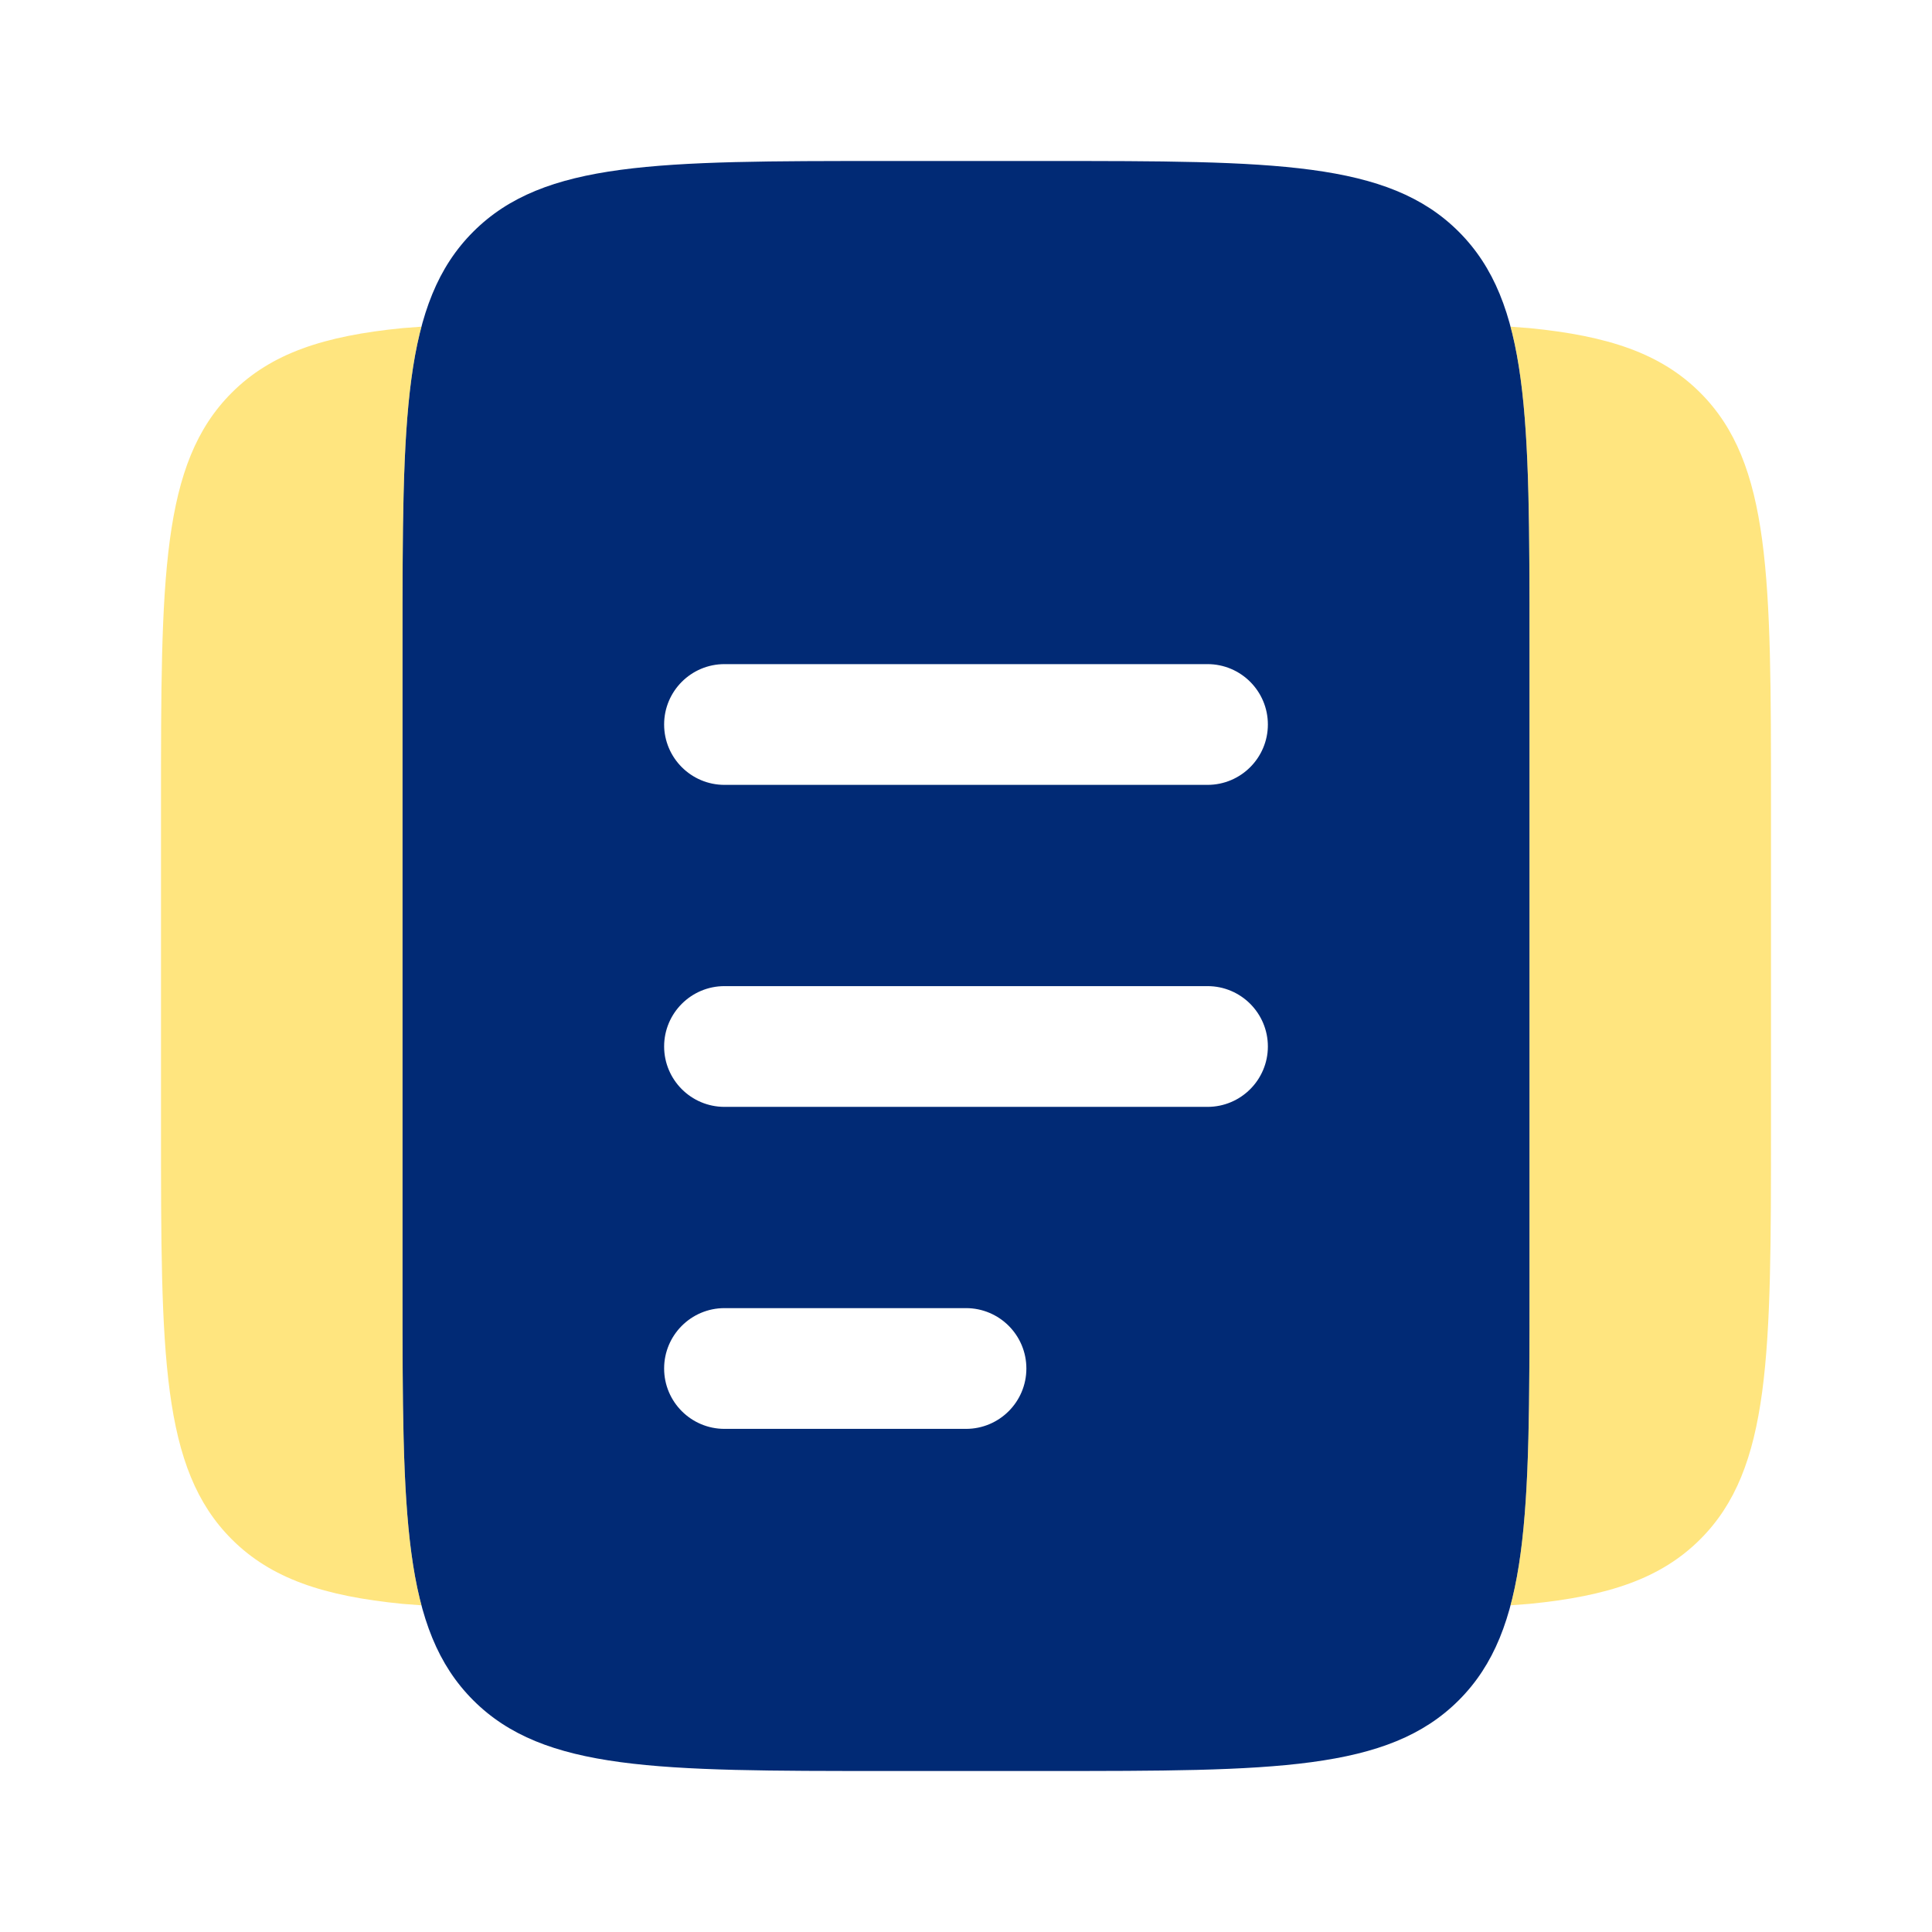 <svg width="800" height="800" viewBox="0 0 800 800" fill="none" xmlns="http://www.w3.org/2000/svg">
<path fill-rule="evenodd" clip-rule="evenodd" d="M195.956 95.955C166.667 125.245 166.667 172.385 166.667 266.666V533.333C166.667 627.613 166.667 674.753 195.956 704.043C225.246 733.333 272.386 733.333 366.667 733.333H433.334C527.614 733.333 574.754 733.333 604.044 704.043C633.334 674.753 633.334 627.613 633.334 533.333V266.666C633.334 172.385 633.334 125.245 604.044 95.955C574.754 66.666 527.614 66.666 433.334 66.666H366.667C272.386 66.666 225.246 66.666 195.956 95.955ZM275 566.666C275 552.859 286.193 541.666 300 541.666H400C413.807 541.666 425 552.859 425 566.666C425 580.473 413.807 591.666 400 591.666H300C286.193 591.666 275 580.473 275 566.666ZM300 408.333C286.193 408.333 275 419.526 275 433.333C275 447.139 286.193 458.333 300 458.333H500C513.807 458.333 525 447.139 525 433.333C525 419.526 513.807 408.333 500 408.333H300ZM275 299.999C275 286.192 286.193 274.999 300 274.999H500C513.807 274.999 525 286.192 525 299.999C525 313.806 513.807 324.999 500 324.999H300C286.193 324.999 275 313.806 275 299.999Z" fill="#012A75"/>
<path opacity="0.5" d="M174.509 135.27C166.667 164.712 166.667 205.896 166.667 266.661V533.329C166.667 594.096 166.667 635.279 174.509 664.723L166.667 664.126C134.164 660.929 112.286 653.703 95.956 637.373C66.667 608.083 66.667 560.942 66.667 466.663V333.33C66.667 239.049 66.667 191.908 95.956 162.619C112.286 146.289 134.164 139.064 166.667 135.867L174.509 135.27Z" fill="#FFCD00"/>
<path opacity="0.5" d="M625.486 664.723C633.33 635.279 633.33 594.096 633.33 533.329V266.661C633.33 205.896 633.33 164.712 625.49 135.27L633.33 135.867C665.833 139.064 687.713 146.289 704.04 162.619C733.33 191.908 733.33 239.049 733.33 333.33V466.663C733.33 560.942 733.33 608.083 704.04 637.373C687.713 653.703 665.833 660.929 633.33 664.126L625.486 664.723Z" fill="#FFCD00"/>
</svg>
